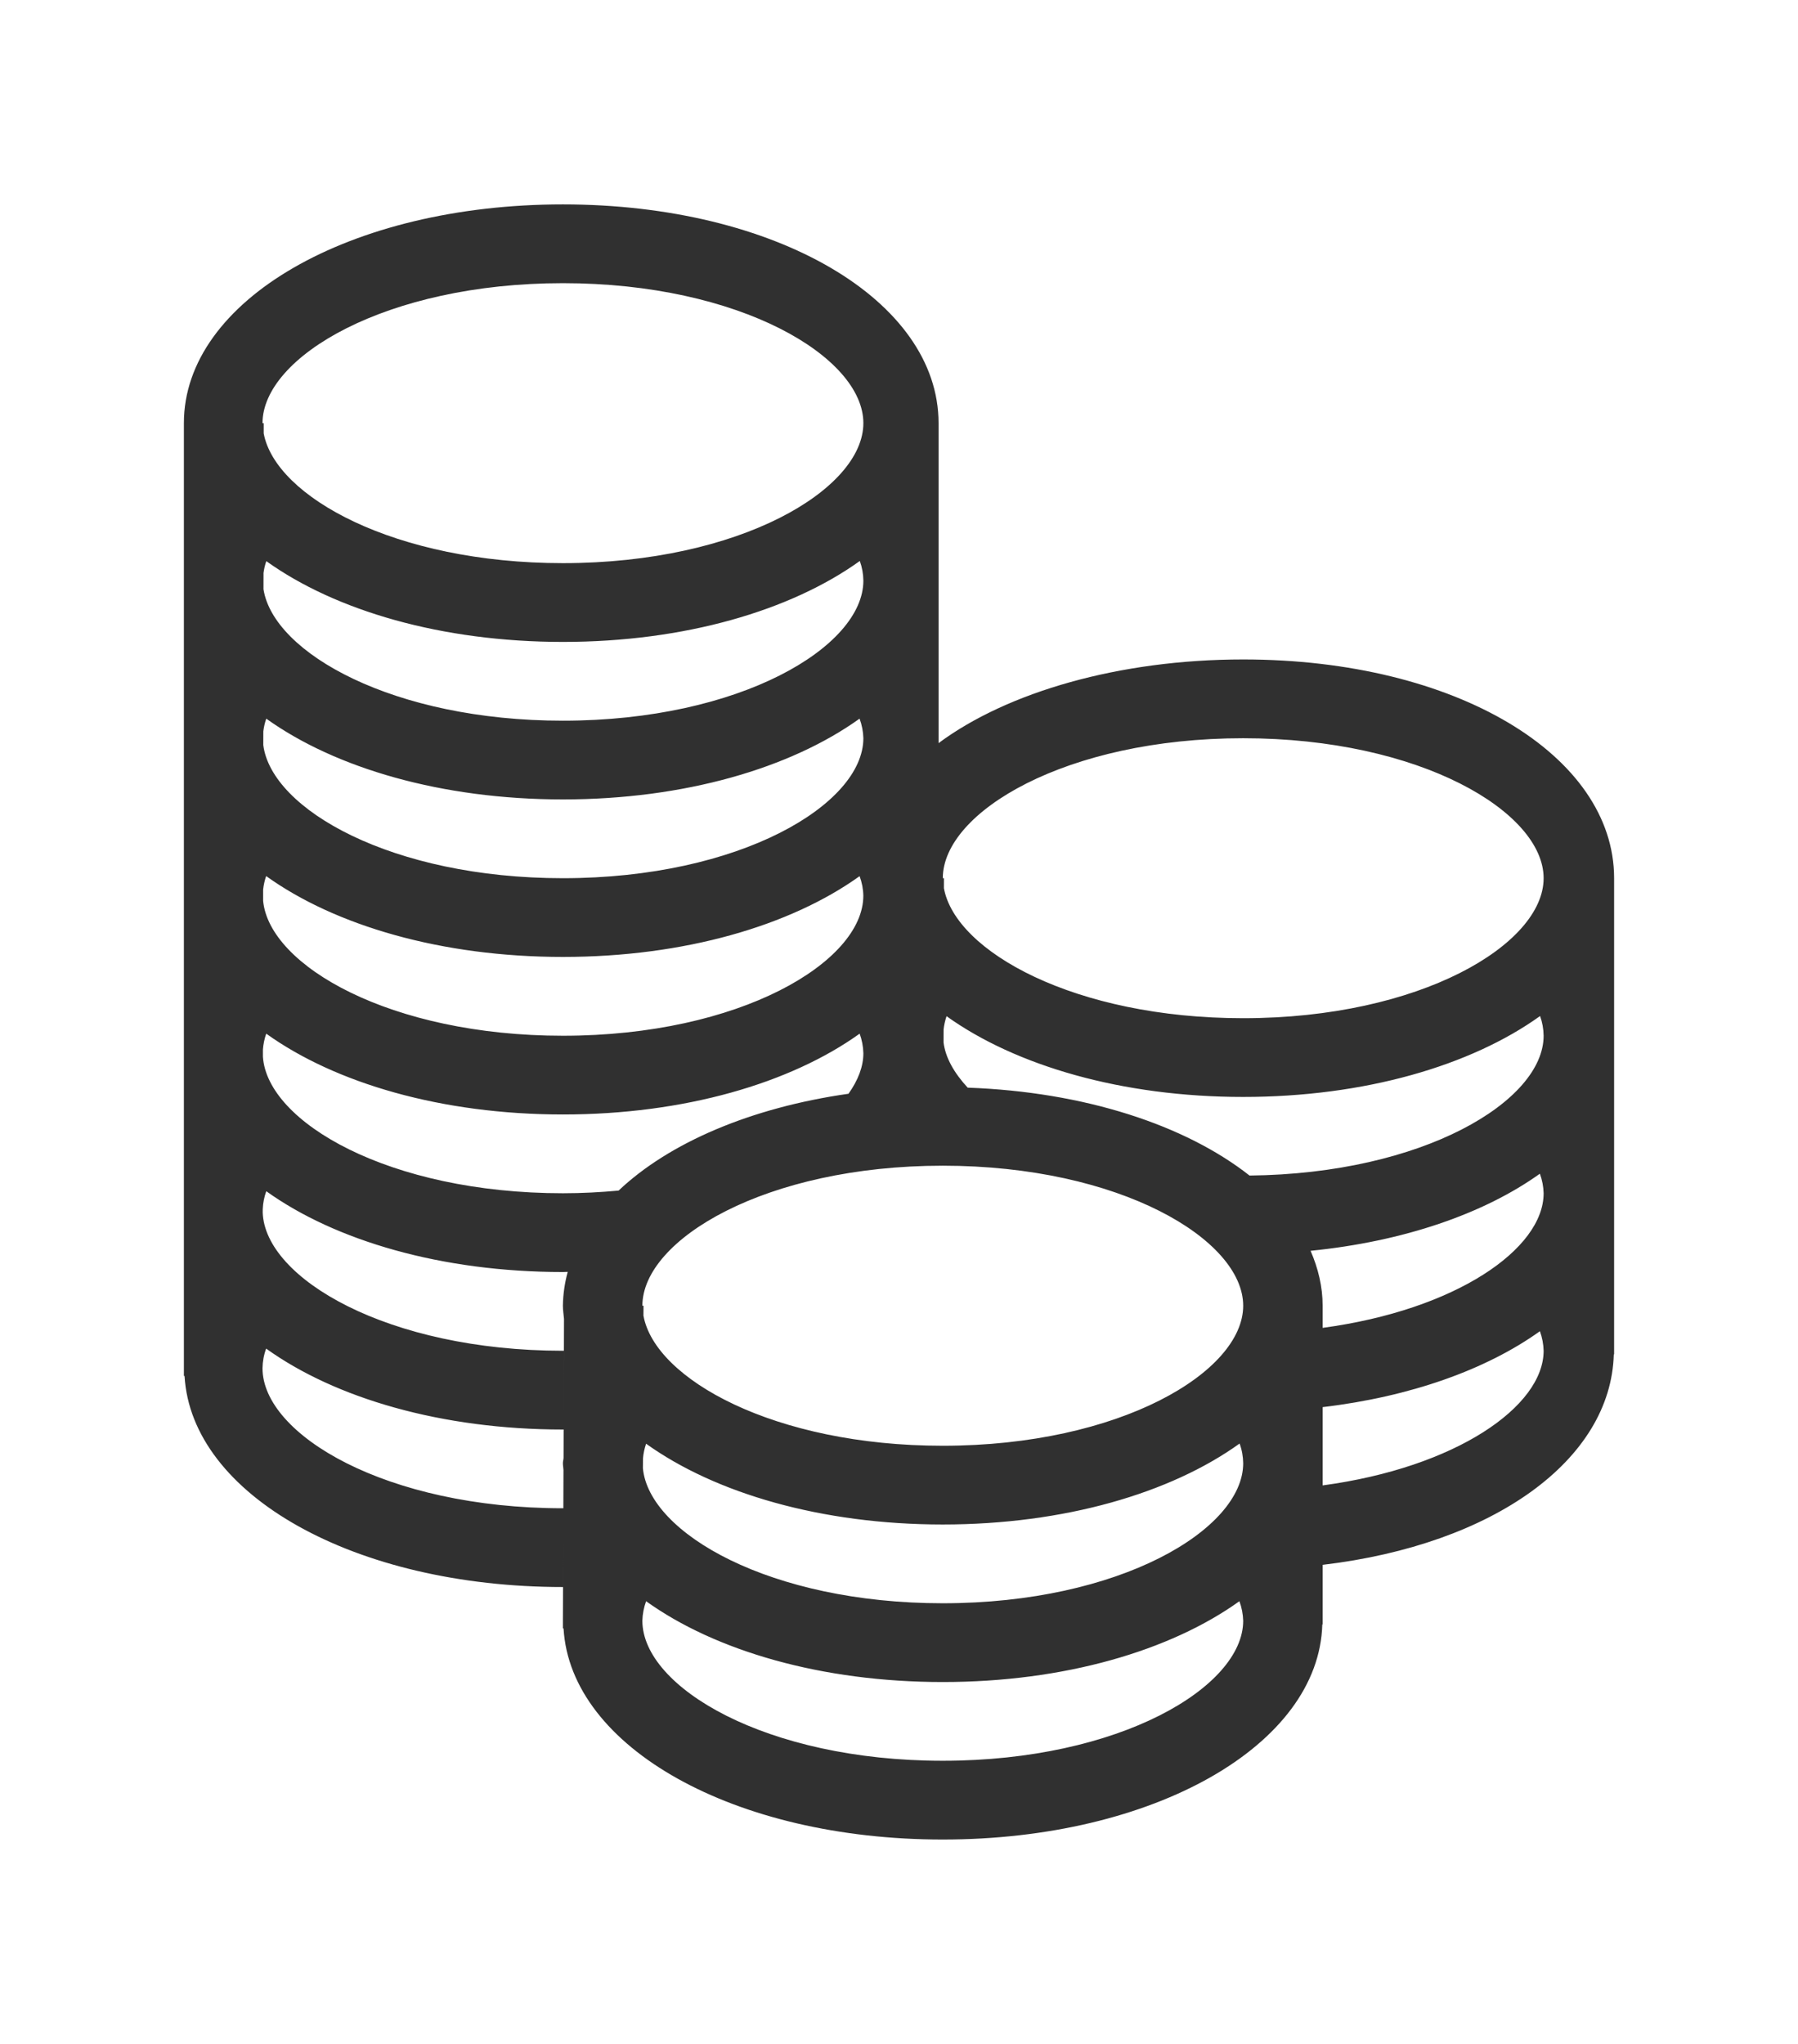 <svg width="44" height="50" viewBox="0 0 44 50" fill="none" xmlns="http://www.w3.org/2000/svg">
<path d="M30.423 16.132C27.398 16.132 24.655 16.927 22.968 18.179V10.351C22.968 7.35 18.988 5 13.776 5C8.564 5 4.5 7.35 4.5 10.351V33.659H4.516C4.684 36.569 8.674 38.823 13.776 38.823H13.778L13.783 37.588L13.775 39.642V39.836H13.791C13.96 42.746 17.969 45 23.071 45C28.232 45 32.278 42.694 32.359 39.737H32.367V38.28C36.565 37.784 39.422 35.705 39.492 33.132H39.5V21.483C39.5 18.482 35.636 16.132 30.423 16.132ZM23.071 39.22C18.846 39.22 15.881 37.505 15.733 35.918L15.735 35.678C15.745 35.555 15.771 35.434 15.811 35.317C17.502 36.529 20.101 37.293 23.071 37.293C26.043 37.293 28.646 36.527 30.335 35.313C30.392 35.468 30.421 35.63 30.423 35.795C30.423 37.415 27.402 39.22 23.071 39.22ZM30.423 31.942C30.423 33.562 27.402 35.367 23.071 35.367C18.951 35.367 16.025 33.736 15.746 32.183L15.748 31.942H15.72C15.72 30.322 18.738 28.516 23.071 28.516C27.402 28.516 30.423 30.322 30.423 31.942ZM13.776 29.19C9.518 29.19 6.536 27.447 6.434 25.849L6.434 25.674C6.444 25.542 6.471 25.411 6.515 25.286C8.205 26.498 10.806 27.263 13.776 27.263C16.746 27.263 19.347 26.498 21.037 25.286C21.093 25.439 21.124 25.601 21.128 25.765C21.128 26.093 20.997 26.429 20.764 26.756C18.37 27.097 16.375 27.955 15.138 29.125C14.7 29.165 14.247 29.19 13.776 29.19ZM6.516 17.58C8.206 18.791 10.806 19.556 13.776 19.556C16.746 19.556 19.345 18.792 21.035 17.58C21.092 17.733 21.123 17.895 21.128 18.058C21.128 19.678 18.108 21.483 13.776 21.483C9.592 21.483 6.642 19.8 6.443 18.225L6.444 17.889C6.457 17.784 6.481 17.68 6.516 17.58ZM6.448 14.414L6.449 14.015C6.462 13.917 6.484 13.82 6.517 13.727C8.207 14.938 10.806 15.703 13.776 15.703C16.749 15.703 19.351 14.937 21.041 13.723C21.097 13.878 21.126 14.04 21.128 14.205C21.128 15.825 18.109 17.63 13.776 17.63C9.629 17.63 6.692 15.976 6.448 14.414ZM6.513 21.431C8.203 22.644 10.804 23.409 13.776 23.409C16.746 23.409 19.346 22.645 21.036 21.433C21.093 21.587 21.124 21.748 21.127 21.911C21.127 23.531 18.108 25.337 13.776 25.337C9.555 25.337 6.59 23.623 6.439 22.037L6.439 21.764C6.451 21.651 6.476 21.539 6.513 21.431ZM13.776 6.927C18.108 6.927 21.128 8.732 21.128 10.351C21.128 11.971 18.108 13.776 13.776 13.776C9.666 13.776 6.742 12.152 6.453 10.602L6.453 10.352H6.424C6.424 8.732 9.444 6.927 13.776 6.927ZM13.775 35.795C13.775 35.85 13.787 35.905 13.789 35.959L13.786 36.896H13.776C9.445 36.896 6.427 35.093 6.424 33.473V33.47C6.427 33.307 6.456 33.144 6.513 32.99C8.203 34.204 10.804 34.97 13.776 34.97C13.782 34.97 13.787 34.969 13.793 34.969L13.791 35.663C13.789 35.707 13.775 35.751 13.775 35.795ZM13.794 34.651L13.799 33.042C13.791 33.042 13.784 33.043 13.776 33.043C9.482 33.043 6.482 31.27 6.429 29.661L6.43 29.578C6.436 29.429 6.465 29.281 6.516 29.14C8.207 30.352 10.806 31.117 13.776 31.117C13.816 31.117 13.854 31.113 13.893 31.113C13.893 31.112 13.894 31.112 13.894 31.111C13.819 31.382 13.779 31.661 13.775 31.942C13.775 32.05 13.793 32.156 13.802 32.263L13.794 34.651ZM23.071 43.073C18.742 43.073 15.727 41.273 15.72 39.654V39.642C15.725 39.481 15.756 39.322 15.811 39.17C17.5 40.382 20.101 41.147 23.071 41.147C26.041 41.147 28.64 40.382 30.33 39.17C30.387 39.323 30.418 39.485 30.423 39.648C30.423 41.268 27.402 43.073 23.071 43.073ZM32.367 36.337V34.422C34.516 34.168 36.375 33.503 37.684 32.565C37.74 32.719 37.771 32.88 37.775 33.043C37.775 34.407 35.629 35.898 32.367 36.337ZM32.367 32.483V31.942C32.367 31.475 32.258 31.027 32.072 30.598C34.345 30.371 36.314 29.692 37.683 28.712C37.74 28.865 37.771 29.027 37.775 29.19C37.775 30.554 35.629 32.044 32.367 32.483ZM30.578 28.757C29.01 27.524 26.543 26.709 23.681 26.607C23.348 26.247 23.136 25.872 23.09 25.5L23.091 25.185C23.103 25.074 23.128 24.964 23.164 24.859C24.854 26.069 27.453 26.834 30.423 26.834C33.396 26.834 35.998 26.068 37.688 24.855C37.744 25.01 37.773 25.172 37.775 25.337C37.775 26.937 34.825 28.714 30.578 28.757ZM30.423 24.908C26.307 24.908 23.381 23.279 23.099 21.727L23.1 21.483H23.072C23.072 19.863 26.09 18.059 30.423 18.059C34.755 18.059 37.775 19.863 37.775 21.483C37.775 23.103 34.755 24.908 30.423 24.908Z" fill="#303030"></path>
</svg>

